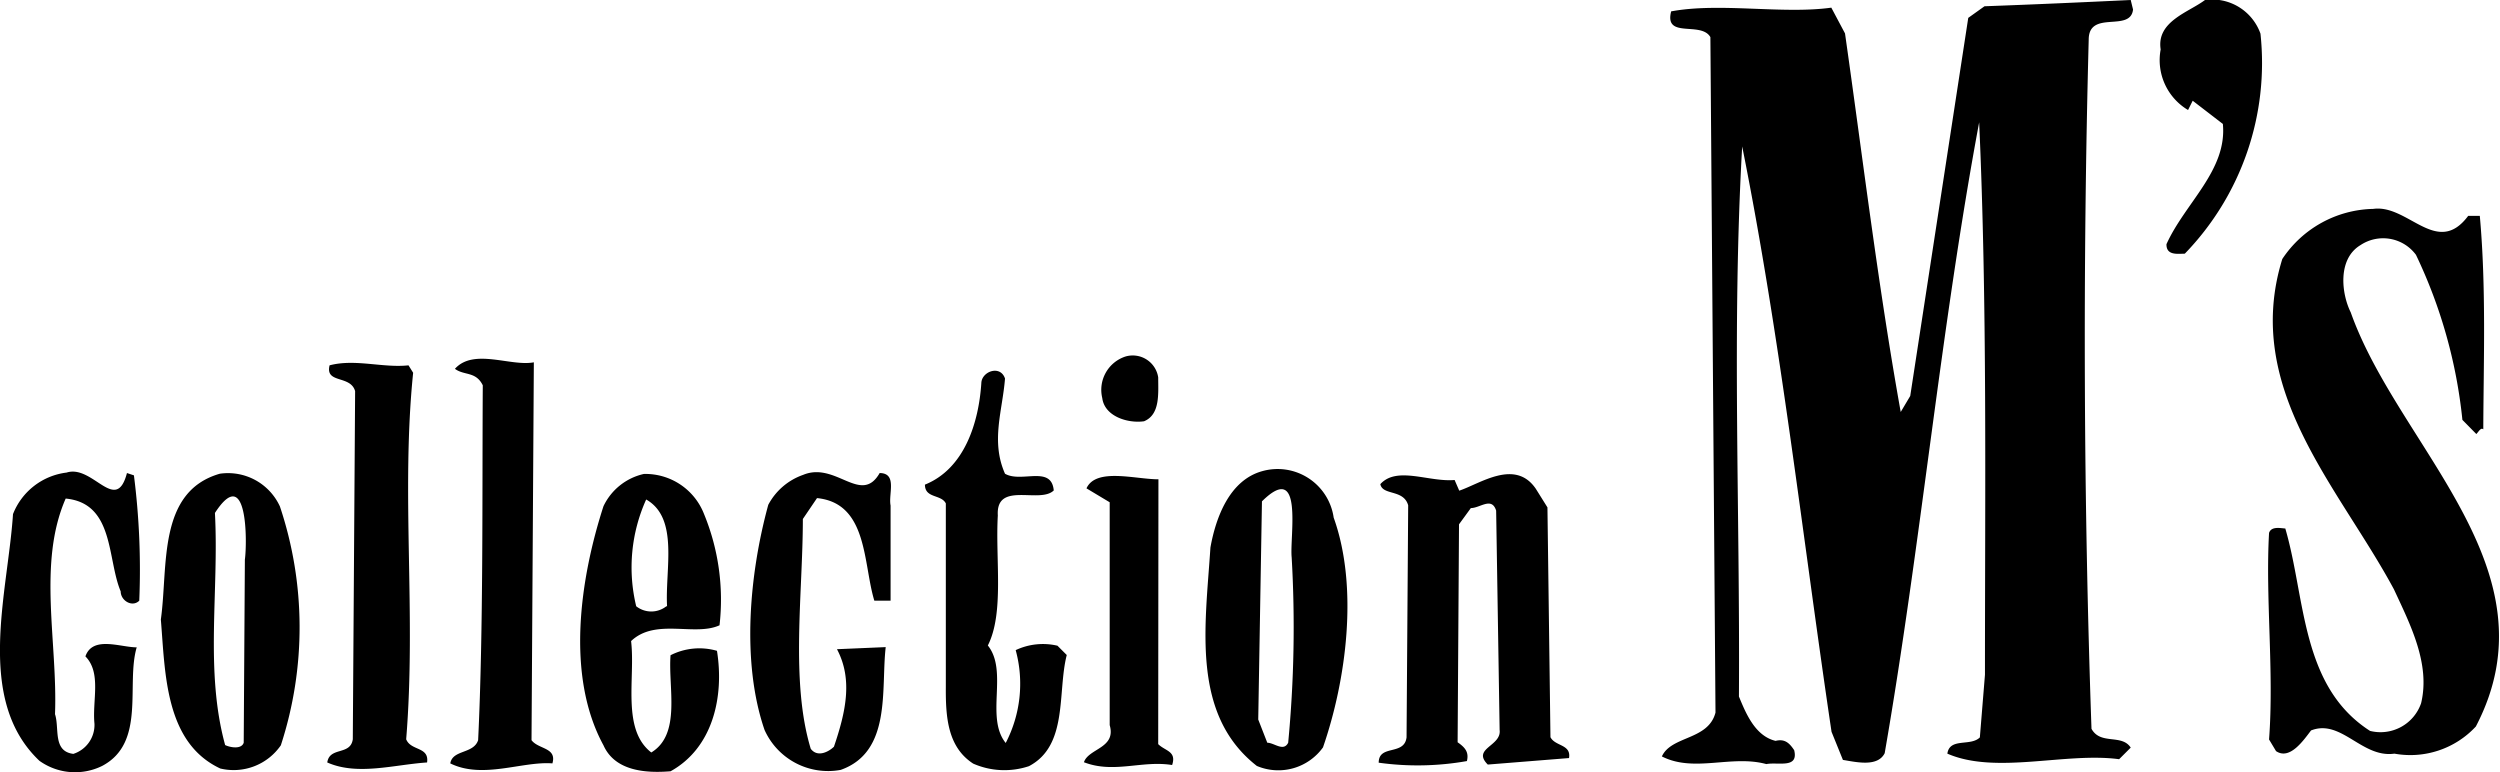 <svg xmlns="http://www.w3.org/2000/svg" width="107.71" height="33.26"><path d="M91.9.41c-.11 1-1.9 0-1.91 1.29-.26 9.8-.22 20 .12 29.7.39.71 1.3.21 1.69.81l-.5.5c-2.3-.31-5.31.67-7.4-.24.1-.7 1-.3 1.4-.7l.22-2.7c0-8 .1-16-.25-23.8-1.66 8.89-2.51 18.19-4.07 27.18-.3.6-1.2.39-1.8.29l-.49-1.21c-1.25-8.4-2.2-17-3.85-25.22-.45 7.9-.09 15.5-.14 23.7.29.7.69 1.7 1.58 1.91.4-.1.6.1.8.4.2.81-.7.5-1.2.6-1.5-.41-3.11.38-4.5-.33.41-.9 2-.69 2.31-1.89l-.22-29.1c-.4-.7-2 .09-1.69-1.11 2.1-.39 4.8.13 6.9-.16l.59 1.11c.77 5.4 1.43 10.91 2.4 16.31l.41-.69L84.8.77l.7-.5C87.7.19 89.7.1 91.8 0zm5.49 1.04a11.81 11.81 0 0 1-3.26 9.48c-.3 0-.8.09-.79-.41.81-1.79 2.62-3.18 2.43-5.18l-1.3-1-.2.4a2.5 2.5 0 0 1-1.18-2.61C92.9.92 94.3.53 95 0a2.21 2.21 0 0 1 2.39 1.45zm8.95 7.85h.5c.28 3.1.16 6.3.15 9.2-.1-.1-.2.1-.3.2l-.6-.61a21.53 21.53 0 0 0-2-7.11 1.76 1.76 0 0 0-2.39-.42c-1 .6-.82 2.1-.42 2.9 2.06 5.82 8.93 11.06 5.39 17.84a3.85 3.85 0 0 1-3.51 1.17c-1.4.2-2.29-1.51-3.59-1-.31.4-.91 1.3-1.51.89l-.3-.5c.22-2.9-.16-6.1 0-8.9.1-.3.5-.2.7-.19.88 3 .66 6.8 3.65 8.72a1.85 1.85 0 0 0 2.2-1.19c.41-1.7-.47-3.4-1.17-4.91-2.37-4.41-6.54-8.64-4.81-14.23A4.82 4.82 0 0 1 102.25 9c1.5-.21 2.75 2.1 4.09.3zM49.9 16.26c0 .7.09 1.6-.61 1.89-.7.1-1.7-.21-1.8-1a1.51 1.51 0 0 1 1-1.79 1.11 1.11 0 0 1 1.41.9zm-27 15.63c.3.4 1.1.31.9 1-1.3-.1-3 .69-4.4 0 .1-.6 1-.4 1.2-1 .23-4.79.17-10.59.2-15.29-.3-.61-.8-.41-1.2-.71.81-.9 2.4-.09 3.4-.28zm-5.1-15.83c-.53 5.19.14 10.4-.3 15.79.2.51 1 .31.9 1-1.4.09-3 .58-4.3 0 .1-.69 1-.29 1.1-1l.1-15c-.2-.7-1.3-.31-1.1-1.11 1.1-.29 2.3.12 3.4 0zm25.5.25c-.11 1.4-.62 2.7 0 4.1.7.41 2-.38 2.1.72-.6.59-2.5-.42-2.41 1.08-.11 1.9.28 4.2-.43 5.6.89 1.11-.12 3.1.77 4.2a5.52 5.52 0 0 0 .43-4 2.75 2.75 0 0 1 1.8-.19l.4.4c-.41 1.6.07 3.9-1.63 4.79a3.34 3.34 0 0 1-2.4-.11c-1.1-.71-1.19-2-1.18-3.31v-7.9c-.2-.4-.9-.21-.9-.81 1.71-.69 2.32-2.68 2.43-4.38.02-.5.82-.79 1.02-.19zm19.57 4.83c.9-.3 2.41-1.39 3.3-.08l.5.8.13 9.9c.2.4.9.3.8.9l-3.5.28c-.7-.7.6-.79.51-1.49L64.46 22c-.19-.61-.69-.11-1.09-.11l-.51.7-.06 9.39c.3.21.5.41.4.81a12.16 12.16 0 0 1-3.8.07c0-.8 1.1-.29 1.2-1.09l.07-10c-.2-.7-1.1-.41-1.2-.91.71-.79 2.1-.08 3.2-.18zm-24.5.64v4.1h-.7c-.49-1.6-.27-4.2-2.47-4.42l-.61.9c0 3.2-.54 7 .34 9.9.3.4.8.11 1-.09.51-1.5.82-2.9.13-4.2l2.1-.09c-.21 1.8.27 4.51-1.94 5.29a3 3 0 0 1-3.28-1.72c-1-2.91-.66-6.7.16-9.7a2.71 2.71 0 0 1 1.5-1.29c1.41-.59 2.5 1.32 3.3-.08.77.01.37.9.47 1.4zM49.9 32.06c.3.3.8.3.6.9-1.3-.21-2.51.38-3.8-.12.2-.6 1.4-.6 1.11-1.6v-9.6l-1-.6c.41-.9 2.1-.39 3.1-.39zM5.47 20.38l.3.1a32.09 32.09 0 0 1 .23 5.4c-.3.3-.8 0-.8-.4-.59-1.4-.27-3.8-2.37-4-1.22 2.79-.34 6.19-.46 9.29.2.6-.11 1.6.79 1.71a1.31 1.31 0 0 0 .91-1.3c-.1-1 .31-2.19-.39-2.9.31-.9 1.51-.39 2.21-.39C5.42 29.48 6.3 32 4.4 33a2.64 2.64 0 0 1-2.7-.22C-1.09 30.14.34 25.55.56 22.15a2.85 2.85 0 0 1 2.31-1.79C4 20 5 22.18 5.47 20.38zm51.99 1.92a2.44 2.44 0 0 0-3.08-2c-1.41.39-2 2-2.23 3.29-.22 3.4-.84 7.19 2 9.41a2.37 2.37 0 0 0 2.85-.8c1-2.89 1.54-6.89.46-9.9zM55.5 32c-.2.4-.6 0-.9 0l-.39-1 .16-9.4c1.81-1.79 1.19 1.51 1.28 2.41A52.37 52.37 0 0 1 55.5 32zM12.06 21.82a2.46 2.46 0 0 0-2.59-1.41c-2.7.78-2.22 4-2.54 6.28.19 2.3.17 5.3 2.56 6.42a2.47 2.47 0 0 0 2.61-1 16.41 16.41 0 0 0-.04-10.29zm-1.51 2.29L10.5 32c-.1.3-.6.2-.8.1-.88-3.21-.26-6.6-.44-10 1.42-2.19 1.39 1.31 1.29 2.01zM31 26.94a9.7 9.7 0 0 0-.67-4.8 2.71 2.71 0 0 0-2.59-1.72A2.54 2.54 0 0 0 26 21.81c-1 3.09-1.64 7.29 0 10.3.49 1.1 1.79 1.21 2.89 1.12 1.81-1 2.32-3.19 2-5.19a2.74 2.74 0 0 0-2 .19c-.11 1.4.47 3.4-.83 4.19-1.29-1-.68-3.2-.87-4.8 1.05-1 2.74-.19 3.81-.68zm-2.29-.82a1.05 1.05 0 0 1-1.3 0 7.12 7.12 0 0 1 .43-4.6c1.42.81.81 3 .9 4.6zm75.75-2.63l.4.1z"/></svg>